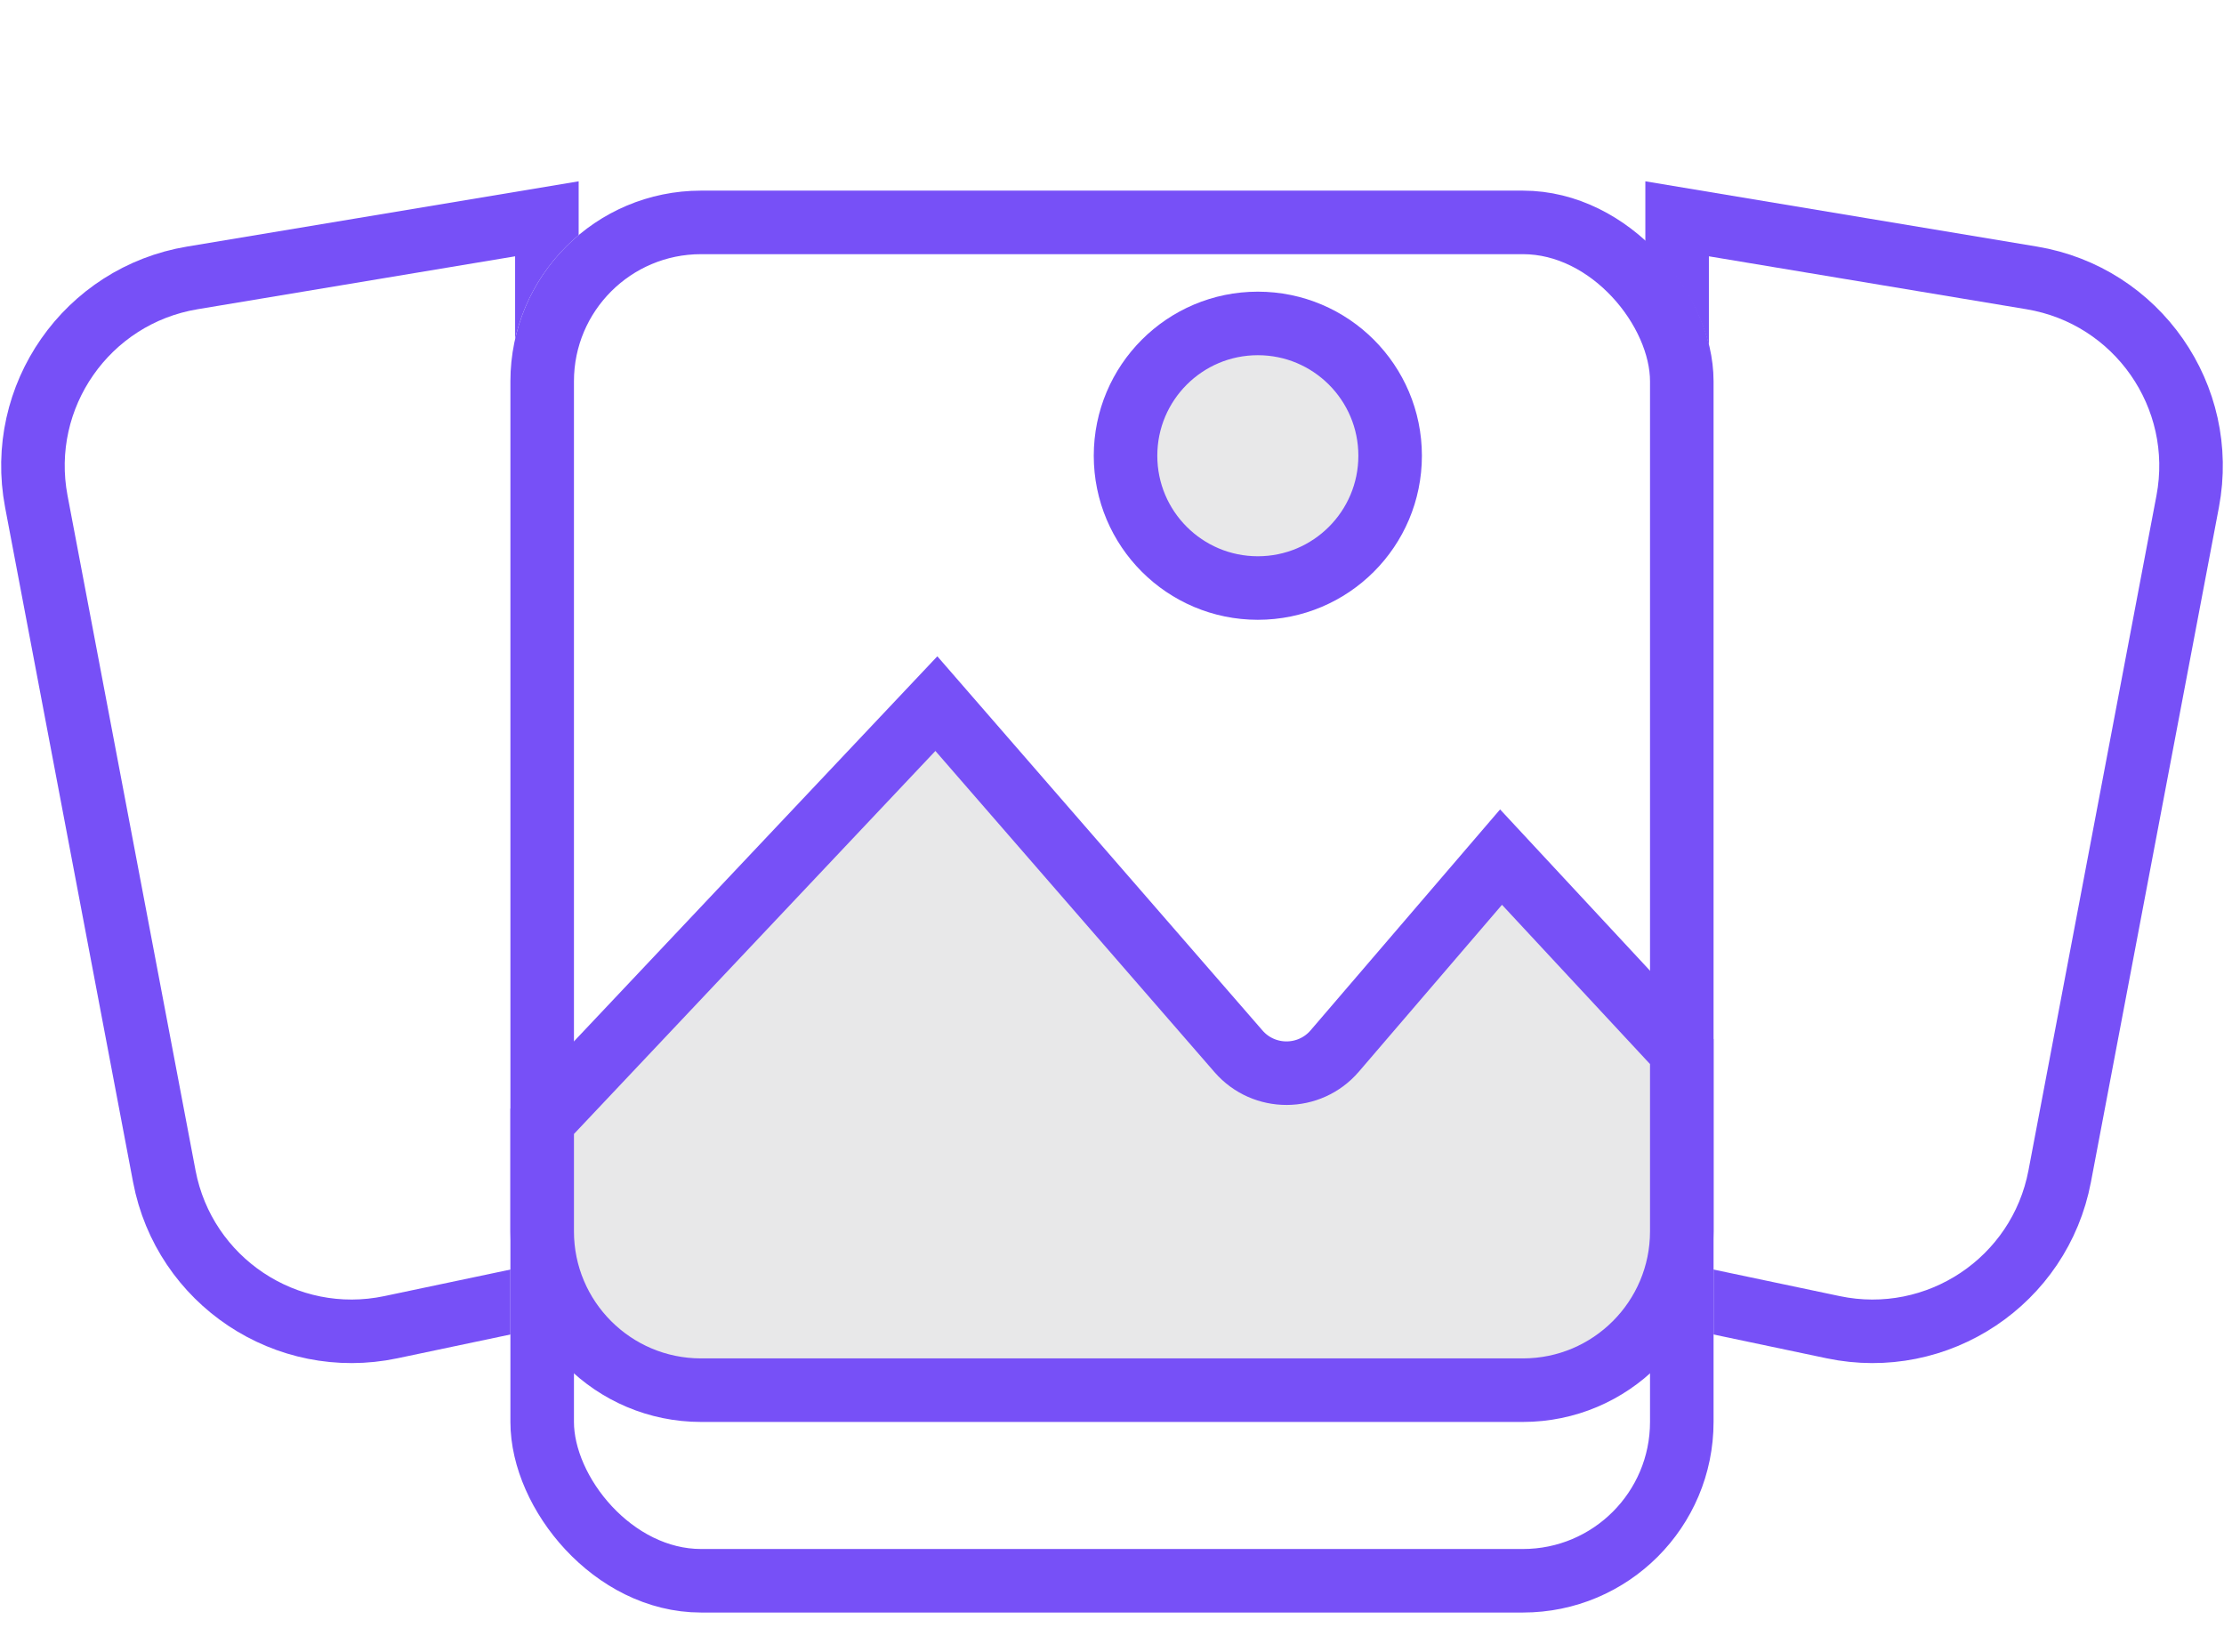 <svg width="70" height="52" viewBox="0 0 70 52" fill="none" xmlns="http://www.w3.org/2000/svg">
<path d="M6.052 8.747L17.213 6.887V40.739L12.302 41.773C9.013 42.465 5.797 40.322 5.171 37.02L1.143 15.783C0.516 12.476 2.731 9.3 6.052 8.747Z" fill="white" stroke="#7750F7" stroke-width="2"/>
<path d="M63.948 8.747L52.787 6.887V40.739L57.698 41.773C60.987 42.465 64.203 40.322 64.829 37.02L68.857 15.783C69.484 12.476 67.269 9.3 63.948 8.747Z" fill="white" stroke="#7750F7" stroke-width="2"/>
<g filter="url(#filter0_dd_504_239180)">
<rect x="16.065" width="37.869" height="44.754" rx="6" fill="white"/>
<rect x="17.065" y="1" width="35.869" height="42.754" rx="5" stroke="#7750F7" stroke-width="2"/>
</g>
<path d="M47.934 43.755H22.065C19.304 43.755 17.065 41.516 17.065 38.755L17.065 35.294L29.472 22.146L38.982 33.09C39.783 34.011 41.215 34.006 42.01 33.08L47.245 26.977L52.934 33.098V38.755C52.934 41.516 50.696 43.755 47.934 43.755Z" fill="#E8E8E9" stroke="#7750F7" stroke-width="2"/>
<circle cx="39.59" cy="14.344" r="4.164" fill="#E8E8E9" stroke="#7750F7" stroke-width="2"/>
<defs>
<filter id="filter0_dd_504_239180" x="13.065" y="0" width="43.869" height="51.754" filterUnits="userSpaceOnUse" color-interpolation-filters="sRGB">
<feFlood flood-opacity="0" result="BackgroundImageFix"/>
<feColorMatrix in="SourceAlpha" type="matrix" values="0 0 0 0 0 0 0 0 0 0 0 0 0 0 0 0 0 0 127 0" result="hardAlpha"/>
<feOffset dy="2"/>
<feGaussianBlur stdDeviation="1"/>
<feComposite in2="hardAlpha" operator="out"/>
<feColorMatrix type="matrix" values="0 0 0 0 0 0 0 0 0 0 0 0 0 0 0 0 0 0 0.06 0"/>
<feBlend mode="normal" in2="BackgroundImageFix" result="effect1_dropShadow_504_239180"/>
<feColorMatrix in="SourceAlpha" type="matrix" values="0 0 0 0 0 0 0 0 0 0 0 0 0 0 0 0 0 0 127 0" result="hardAlpha"/>
<feOffset dy="4"/>
<feGaussianBlur stdDeviation="1.5"/>
<feComposite in2="hardAlpha" operator="out"/>
<feColorMatrix type="matrix" values="0 0 0 0 0 0 0 0 0 0 0 0 0 0 0 0 0 0 0.07 0"/>
<feBlend mode="normal" in2="effect1_dropShadow_504_239180" result="effect2_dropShadow_504_239180"/>
<feBlend mode="normal" in="SourceGraphic" in2="effect2_dropShadow_504_239180" result="shape"/>
</filter>
</defs>
</svg>
